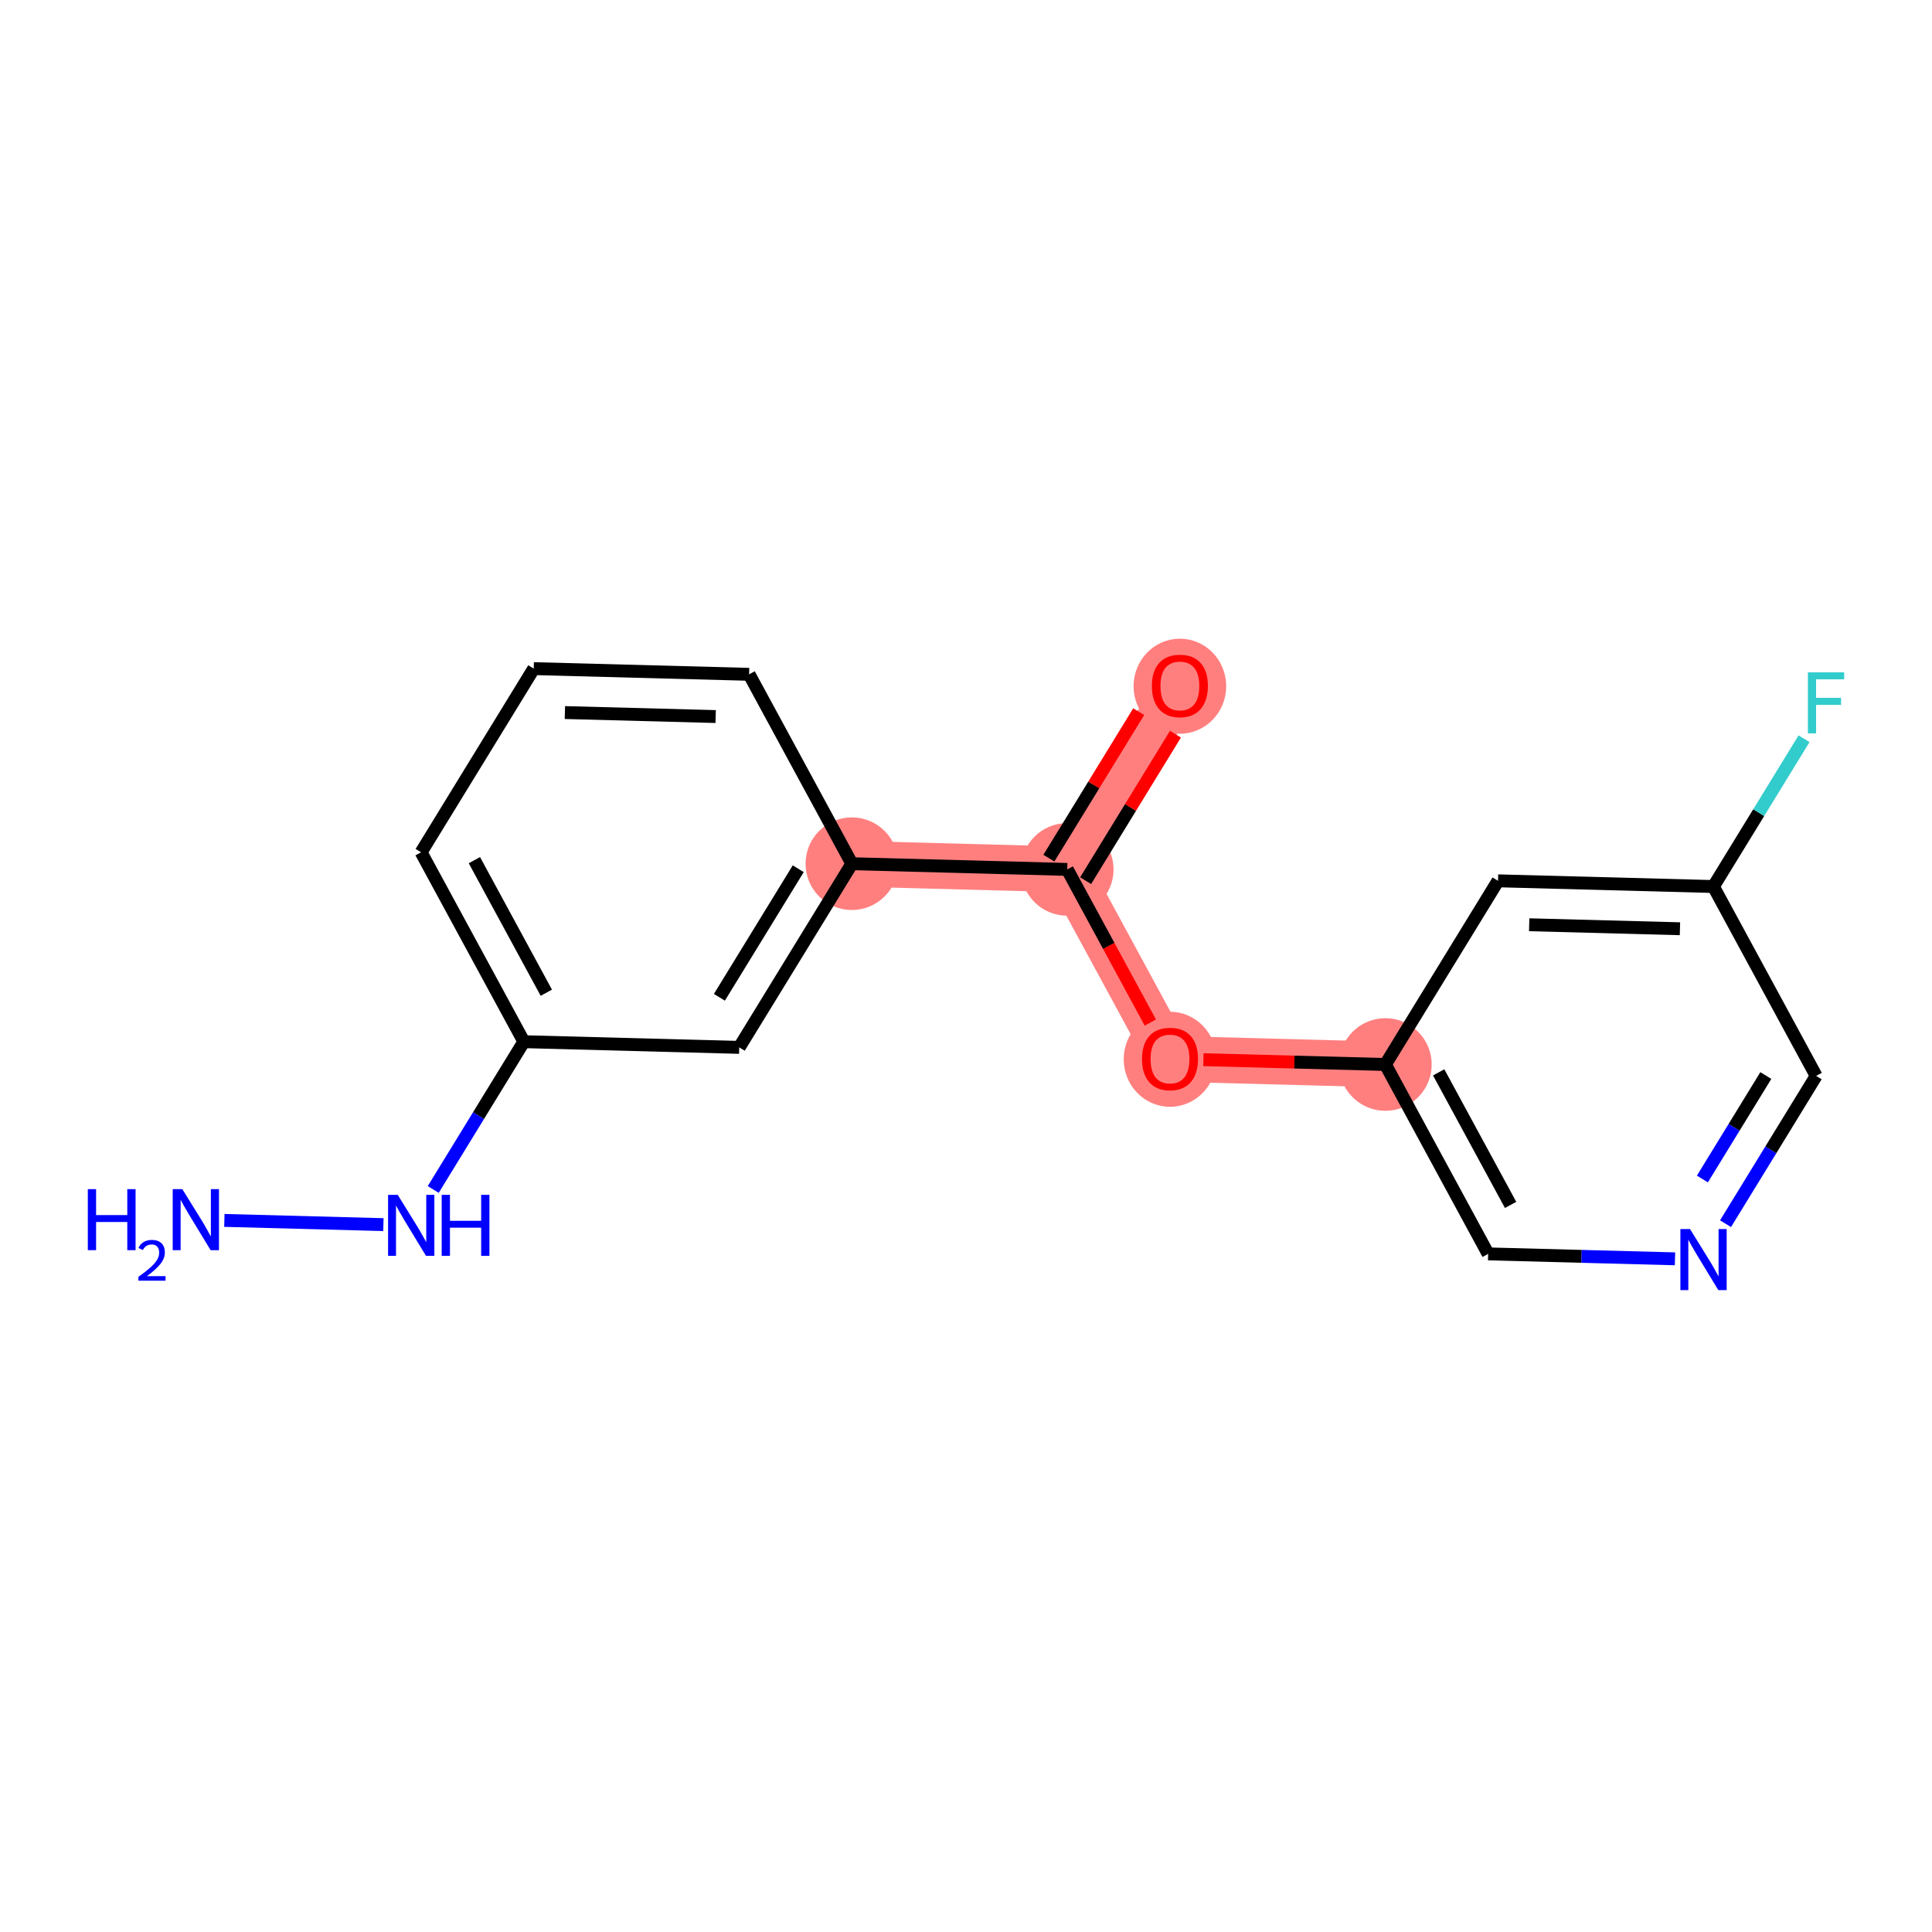 <?xml version='1.0' encoding='iso-8859-1'?>
<svg version='1.1' baseProfile='full'
              xmlns='http://www.w3.org/2000/svg'
                      xmlns:rdkit='http://www.rdkit.org/xml'
                      xmlns:xlink='http://www.w3.org/1999/xlink'
                  xml:space='preserve'
width='300px' height='300px' viewBox='0 0 300 300'>
<!-- END OF HEADER -->
<rect style='opacity:1.0;fill:#FFFFFF;stroke:none' width='300' height='300' x='0' y='0'> </rect>
<rect style='opacity:1.0;fill:#FFFFFF;stroke:none' width='300' height='300' x='0' y='0'> </rect>
<path d='M 132.278,134.116 L 165.723,135.002' style='fill:none;fill-rule:evenodd;stroke:#FF7F7F;stroke-width:7.1px;stroke-linecap:butt;stroke-linejoin:miter;stroke-opacity:1' />
<path d='M 165.723,135.002 L 183.212,106.481' style='fill:none;fill-rule:evenodd;stroke:#FF7F7F;stroke-width:7.1px;stroke-linecap:butt;stroke-linejoin:miter;stroke-opacity:1' />
<path d='M 165.723,135.002 L 181.678,164.409' style='fill:none;fill-rule:evenodd;stroke:#FF7F7F;stroke-width:7.1px;stroke-linecap:butt;stroke-linejoin:miter;stroke-opacity:1' />
<path d='M 181.678,164.409 L 215.123,165.295' style='fill:none;fill-rule:evenodd;stroke:#FF7F7F;stroke-width:7.1px;stroke-linecap:butt;stroke-linejoin:miter;stroke-opacity:1' />
<ellipse cx='132.278' cy='134.116' rx='6.691' ry='6.691'  style='fill:#FF7F7F;fill-rule:evenodd;stroke:#FF7F7F;stroke-width:1.0px;stroke-linecap:butt;stroke-linejoin:miter;stroke-opacity:1' />
<ellipse cx='165.723' cy='135.002' rx='6.691' ry='6.691'  style='fill:#FF7F7F;fill-rule:evenodd;stroke:#FF7F7F;stroke-width:1.0px;stroke-linecap:butt;stroke-linejoin:miter;stroke-opacity:1' />
<ellipse cx='183.212' cy='106.555' rx='6.691' ry='6.88'  style='fill:#FF7F7F;fill-rule:evenodd;stroke:#FF7F7F;stroke-width:1.0px;stroke-linecap:butt;stroke-linejoin:miter;stroke-opacity:1' />
<ellipse cx='181.678' cy='164.483' rx='6.691' ry='6.88'  style='fill:#FF7F7F;fill-rule:evenodd;stroke:#FF7F7F;stroke-width:1.0px;stroke-linecap:butt;stroke-linejoin:miter;stroke-opacity:1' />
<ellipse cx='215.123' cy='165.295' rx='6.691' ry='6.691'  style='fill:#FF7F7F;fill-rule:evenodd;stroke:#FF7F7F;stroke-width:1.0px;stroke-linecap:butt;stroke-linejoin:miter;stroke-opacity:1' />
<path class='bond-0 atom-0 atom-1' d='M 34.839,189.505 L 59.535,190.159' style='fill:none;fill-rule:evenodd;stroke:#0000FF;stroke-width:2.0px;stroke-linecap:butt;stroke-linejoin:miter;stroke-opacity:1' />
<path class='bond-1 atom-1 atom-2' d='M 67.272,184.699 L 74.308,173.225' style='fill:none;fill-rule:evenodd;stroke:#0000FF;stroke-width:2.0px;stroke-linecap:butt;stroke-linejoin:miter;stroke-opacity:1' />
<path class='bond-1 atom-1 atom-2' d='M 74.308,173.225 L 81.343,161.752' style='fill:none;fill-rule:evenodd;stroke:#000000;stroke-width:2.0px;stroke-linecap:butt;stroke-linejoin:miter;stroke-opacity:1' />
<path class='bond-2 atom-2 atom-3' d='M 81.343,161.752 L 65.388,132.345' style='fill:none;fill-rule:evenodd;stroke:#000000;stroke-width:2.0px;stroke-linecap:butt;stroke-linejoin:miter;stroke-opacity:1' />
<path class='bond-2 atom-2 atom-3' d='M 84.832,154.15 L 73.663,133.565' style='fill:none;fill-rule:evenodd;stroke:#000000;stroke-width:2.0px;stroke-linecap:butt;stroke-linejoin:miter;stroke-opacity:1' />
<path class='bond-17 atom-17 atom-2' d='M 114.788,162.638 L 81.343,161.752' style='fill:none;fill-rule:evenodd;stroke:#000000;stroke-width:2.0px;stroke-linecap:butt;stroke-linejoin:miter;stroke-opacity:1' />
<path class='bond-3 atom-3 atom-4' d='M 65.388,132.345 L 82.878,103.824' style='fill:none;fill-rule:evenodd;stroke:#000000;stroke-width:2.0px;stroke-linecap:butt;stroke-linejoin:miter;stroke-opacity:1' />
<path class='bond-4 atom-4 atom-5' d='M 82.878,103.824 L 116.322,104.709' style='fill:none;fill-rule:evenodd;stroke:#000000;stroke-width:2.0px;stroke-linecap:butt;stroke-linejoin:miter;stroke-opacity:1' />
<path class='bond-4 atom-4 atom-5' d='M 87.717,110.645 L 111.129,111.266' style='fill:none;fill-rule:evenodd;stroke:#000000;stroke-width:2.0px;stroke-linecap:butt;stroke-linejoin:miter;stroke-opacity:1' />
<path class='bond-5 atom-5 atom-6' d='M 116.322,104.709 L 132.278,134.116' style='fill:none;fill-rule:evenodd;stroke:#000000;stroke-width:2.0px;stroke-linecap:butt;stroke-linejoin:miter;stroke-opacity:1' />
<path class='bond-6 atom-6 atom-7' d='M 132.278,134.116 L 165.723,135.002' style='fill:none;fill-rule:evenodd;stroke:#000000;stroke-width:2.0px;stroke-linecap:butt;stroke-linejoin:miter;stroke-opacity:1' />
<path class='bond-16 atom-6 atom-17' d='M 132.278,134.116 L 114.788,162.638' style='fill:none;fill-rule:evenodd;stroke:#000000;stroke-width:2.0px;stroke-linecap:butt;stroke-linejoin:miter;stroke-opacity:1' />
<path class='bond-16 atom-6 atom-17' d='M 123.95,134.897 L 111.707,154.861' style='fill:none;fill-rule:evenodd;stroke:#000000;stroke-width:2.0px;stroke-linecap:butt;stroke-linejoin:miter;stroke-opacity:1' />
<path class='bond-7 atom-7 atom-8' d='M 168.575,136.751 L 175.549,125.378' style='fill:none;fill-rule:evenodd;stroke:#000000;stroke-width:2.0px;stroke-linecap:butt;stroke-linejoin:miter;stroke-opacity:1' />
<path class='bond-7 atom-7 atom-8' d='M 175.549,125.378 L 182.523,114.004' style='fill:none;fill-rule:evenodd;stroke:#FF0000;stroke-width:2.0px;stroke-linecap:butt;stroke-linejoin:miter;stroke-opacity:1' />
<path class='bond-7 atom-7 atom-8' d='M 162.87,133.253 L 169.845,121.88' style='fill:none;fill-rule:evenodd;stroke:#000000;stroke-width:2.0px;stroke-linecap:butt;stroke-linejoin:miter;stroke-opacity:1' />
<path class='bond-7 atom-7 atom-8' d='M 169.845,121.88 L 176.819,110.507' style='fill:none;fill-rule:evenodd;stroke:#FF0000;stroke-width:2.0px;stroke-linecap:butt;stroke-linejoin:miter;stroke-opacity:1' />
<path class='bond-8 atom-7 atom-9' d='M 165.723,135.002 L 172.174,146.892' style='fill:none;fill-rule:evenodd;stroke:#000000;stroke-width:2.0px;stroke-linecap:butt;stroke-linejoin:miter;stroke-opacity:1' />
<path class='bond-8 atom-7 atom-9' d='M 172.174,146.892 L 178.625,158.782' style='fill:none;fill-rule:evenodd;stroke:#FF0000;stroke-width:2.0px;stroke-linecap:butt;stroke-linejoin:miter;stroke-opacity:1' />
<path class='bond-9 atom-9 atom-10' d='M 186.864,164.546 L 200.993,164.921' style='fill:none;fill-rule:evenodd;stroke:#FF0000;stroke-width:2.0px;stroke-linecap:butt;stroke-linejoin:miter;stroke-opacity:1' />
<path class='bond-9 atom-9 atom-10' d='M 200.993,164.921 L 215.123,165.295' style='fill:none;fill-rule:evenodd;stroke:#000000;stroke-width:2.0px;stroke-linecap:butt;stroke-linejoin:miter;stroke-opacity:1' />
<path class='bond-10 atom-10 atom-11' d='M 215.123,165.295 L 231.078,194.702' style='fill:none;fill-rule:evenodd;stroke:#000000;stroke-width:2.0px;stroke-linecap:butt;stroke-linejoin:miter;stroke-opacity:1' />
<path class='bond-10 atom-10 atom-11' d='M 223.397,166.515 L 234.566,187.1' style='fill:none;fill-rule:evenodd;stroke:#000000;stroke-width:2.0px;stroke-linecap:butt;stroke-linejoin:miter;stroke-opacity:1' />
<path class='bond-18 atom-16 atom-10' d='M 232.612,136.774 L 215.123,165.295' style='fill:none;fill-rule:evenodd;stroke:#000000;stroke-width:2.0px;stroke-linecap:butt;stroke-linejoin:miter;stroke-opacity:1' />
<path class='bond-11 atom-11 atom-12' d='M 231.078,194.702 L 245.586,195.086' style='fill:none;fill-rule:evenodd;stroke:#000000;stroke-width:2.0px;stroke-linecap:butt;stroke-linejoin:miter;stroke-opacity:1' />
<path class='bond-11 atom-11 atom-12' d='M 245.586,195.086 L 260.093,195.47' style='fill:none;fill-rule:evenodd;stroke:#0000FF;stroke-width:2.0px;stroke-linecap:butt;stroke-linejoin:miter;stroke-opacity:1' />
<path class='bond-12 atom-12 atom-13' d='M 267.941,190.014 L 274.977,178.54' style='fill:none;fill-rule:evenodd;stroke:#0000FF;stroke-width:2.0px;stroke-linecap:butt;stroke-linejoin:miter;stroke-opacity:1' />
<path class='bond-12 atom-12 atom-13' d='M 274.977,178.54 L 282.012,167.066' style='fill:none;fill-rule:evenodd;stroke:#000000;stroke-width:2.0px;stroke-linecap:butt;stroke-linejoin:miter;stroke-opacity:1' />
<path class='bond-12 atom-12 atom-13' d='M 264.347,183.074 L 269.272,175.042' style='fill:none;fill-rule:evenodd;stroke:#0000FF;stroke-width:2.0px;stroke-linecap:butt;stroke-linejoin:miter;stroke-opacity:1' />
<path class='bond-12 atom-12 atom-13' d='M 269.272,175.042 L 274.197,167.011' style='fill:none;fill-rule:evenodd;stroke:#000000;stroke-width:2.0px;stroke-linecap:butt;stroke-linejoin:miter;stroke-opacity:1' />
<path class='bond-13 atom-13 atom-14' d='M 282.012,167.066 L 266.057,137.659' style='fill:none;fill-rule:evenodd;stroke:#000000;stroke-width:2.0px;stroke-linecap:butt;stroke-linejoin:miter;stroke-opacity:1' />
<path class='bond-14 atom-14 atom-15' d='M 266.057,137.659 L 273.093,126.186' style='fill:none;fill-rule:evenodd;stroke:#000000;stroke-width:2.0px;stroke-linecap:butt;stroke-linejoin:miter;stroke-opacity:1' />
<path class='bond-14 atom-14 atom-15' d='M 273.093,126.186 L 280.129,114.712' style='fill:none;fill-rule:evenodd;stroke:#33CCCC;stroke-width:2.0px;stroke-linecap:butt;stroke-linejoin:miter;stroke-opacity:1' />
<path class='bond-15 atom-14 atom-16' d='M 266.057,137.659 L 232.612,136.774' style='fill:none;fill-rule:evenodd;stroke:#000000;stroke-width:2.0px;stroke-linecap:butt;stroke-linejoin:miter;stroke-opacity:1' />
<path class='bond-15 atom-14 atom-16' d='M 260.863,144.216 L 237.452,143.595' style='fill:none;fill-rule:evenodd;stroke:#000000;stroke-width:2.0px;stroke-linecap:butt;stroke-linejoin:miter;stroke-opacity:1' />
<path  class='atom-0' d='M 13.636 184.65
L 14.921 184.65
L 14.921 188.678
L 19.766 188.678
L 19.766 184.65
L 21.05 184.65
L 21.05 194.125
L 19.766 194.125
L 19.766 189.749
L 14.921 189.749
L 14.921 194.125
L 13.636 194.125
L 13.636 184.65
' fill='#0000FF'/>
<path  class='atom-0' d='M 21.51 193.792
Q 21.739 193.2, 22.287 192.874
Q 22.834 192.538, 23.594 192.538
Q 24.539 192.538, 25.069 193.05
Q 25.599 193.563, 25.599 194.472
Q 25.599 195.4, 24.91 196.265
Q 24.23 197.131, 22.817 198.156
L 25.705 198.156
L 25.705 198.862
L 21.492 198.862
L 21.492 198.27
Q 22.658 197.44, 23.347 196.822
Q 24.045 196.204, 24.38 195.647
Q 24.716 195.091, 24.716 194.517
Q 24.716 193.916, 24.416 193.58
Q 24.115 193.245, 23.594 193.245
Q 23.091 193.245, 22.755 193.448
Q 22.419 193.651, 22.181 194.101
L 21.51 193.792
' fill='#0000FF'/>
<path  class='atom-0' d='M 28.315 184.65
L 31.419 189.668
Q 31.727 190.163, 32.222 191.06
Q 32.718 191.957, 32.744 192.01
L 32.744 184.65
L 34.002 184.65
L 34.002 194.125
L 32.704 194.125
L 29.372 188.638
Q 28.984 187.995, 28.569 187.259
Q 28.168 186.523, 28.047 186.296
L 28.047 194.125
L 26.816 194.125
L 26.816 184.65
L 28.315 184.65
' fill='#0000FF'/>
<path  class='atom-1' d='M 61.76 185.536
L 64.864 190.554
Q 65.172 191.049, 65.667 191.946
Q 66.162 192.842, 66.189 192.896
L 66.189 185.536
L 67.447 185.536
L 67.447 195.01
L 66.149 195.01
L 62.817 189.524
Q 62.429 188.881, 62.014 188.145
Q 61.612 187.409, 61.492 187.182
L 61.492 195.01
L 60.261 195.01
L 60.261 185.536
L 61.76 185.536
' fill='#0000FF'/>
<path  class='atom-1' d='M 68.585 185.536
L 69.869 185.536
L 69.869 189.564
L 74.714 189.564
L 74.714 185.536
L 75.999 185.536
L 75.999 195.01
L 74.714 195.01
L 74.714 190.634
L 69.869 190.634
L 69.869 195.01
L 68.585 195.01
L 68.585 185.536
' fill='#0000FF'/>
<path  class='atom-8' d='M 178.863 106.508
Q 178.863 104.233, 179.987 102.961
Q 181.111 101.69, 183.212 101.69
Q 185.313 101.69, 186.437 102.961
Q 187.561 104.233, 187.561 106.508
Q 187.561 108.81, 186.424 110.121
Q 185.286 111.419, 183.212 111.419
Q 181.124 111.419, 179.987 110.121
Q 178.863 108.823, 178.863 106.508
M 183.212 110.349
Q 184.657 110.349, 185.434 109.385
Q 186.223 108.408, 186.223 106.508
Q 186.223 104.648, 185.434 103.711
Q 184.657 102.761, 183.212 102.761
Q 181.767 102.761, 180.977 103.697
Q 180.201 104.634, 180.201 106.508
Q 180.201 108.421, 180.977 109.385
Q 181.767 110.349, 183.212 110.349
' fill='#FF0000'/>
<path  class='atom-9' d='M 177.329 164.436
Q 177.329 162.161, 178.453 160.889
Q 179.577 159.618, 181.678 159.618
Q 183.779 159.618, 184.903 160.889
Q 186.027 162.161, 186.027 164.436
Q 186.027 166.738, 184.89 168.049
Q 183.752 169.347, 181.678 169.347
Q 179.59 169.347, 178.453 168.049
Q 177.329 166.751, 177.329 164.436
M 181.678 168.277
Q 183.123 168.277, 183.899 167.313
Q 184.689 166.336, 184.689 164.436
Q 184.689 162.576, 183.899 161.639
Q 183.123 160.689, 181.678 160.689
Q 180.233 160.689, 179.443 161.626
Q 178.667 162.562, 178.667 164.436
Q 178.667 166.35, 179.443 167.313
Q 180.233 168.277, 181.678 168.277
' fill='#FF0000'/>
<path  class='atom-12' d='M 262.429 190.85
L 265.533 195.869
Q 265.841 196.364, 266.336 197.26
Q 266.831 198.157, 266.858 198.211
L 266.858 190.85
L 268.116 190.85
L 268.116 200.325
L 266.818 200.325
L 263.486 194.838
Q 263.098 194.196, 262.683 193.46
Q 262.281 192.724, 262.161 192.496
L 262.161 200.325
L 260.93 200.325
L 260.93 190.85
L 262.429 190.85
' fill='#0000FF'/>
<path  class='atom-15' d='M 280.73 104.401
L 286.364 104.401
L 286.364 105.485
L 282.001 105.485
L 282.001 108.362
L 285.882 108.362
L 285.882 109.459
L 282.001 109.459
L 282.001 113.876
L 280.73 113.876
L 280.73 104.401
' fill='#33CCCC'/>
</svg>
